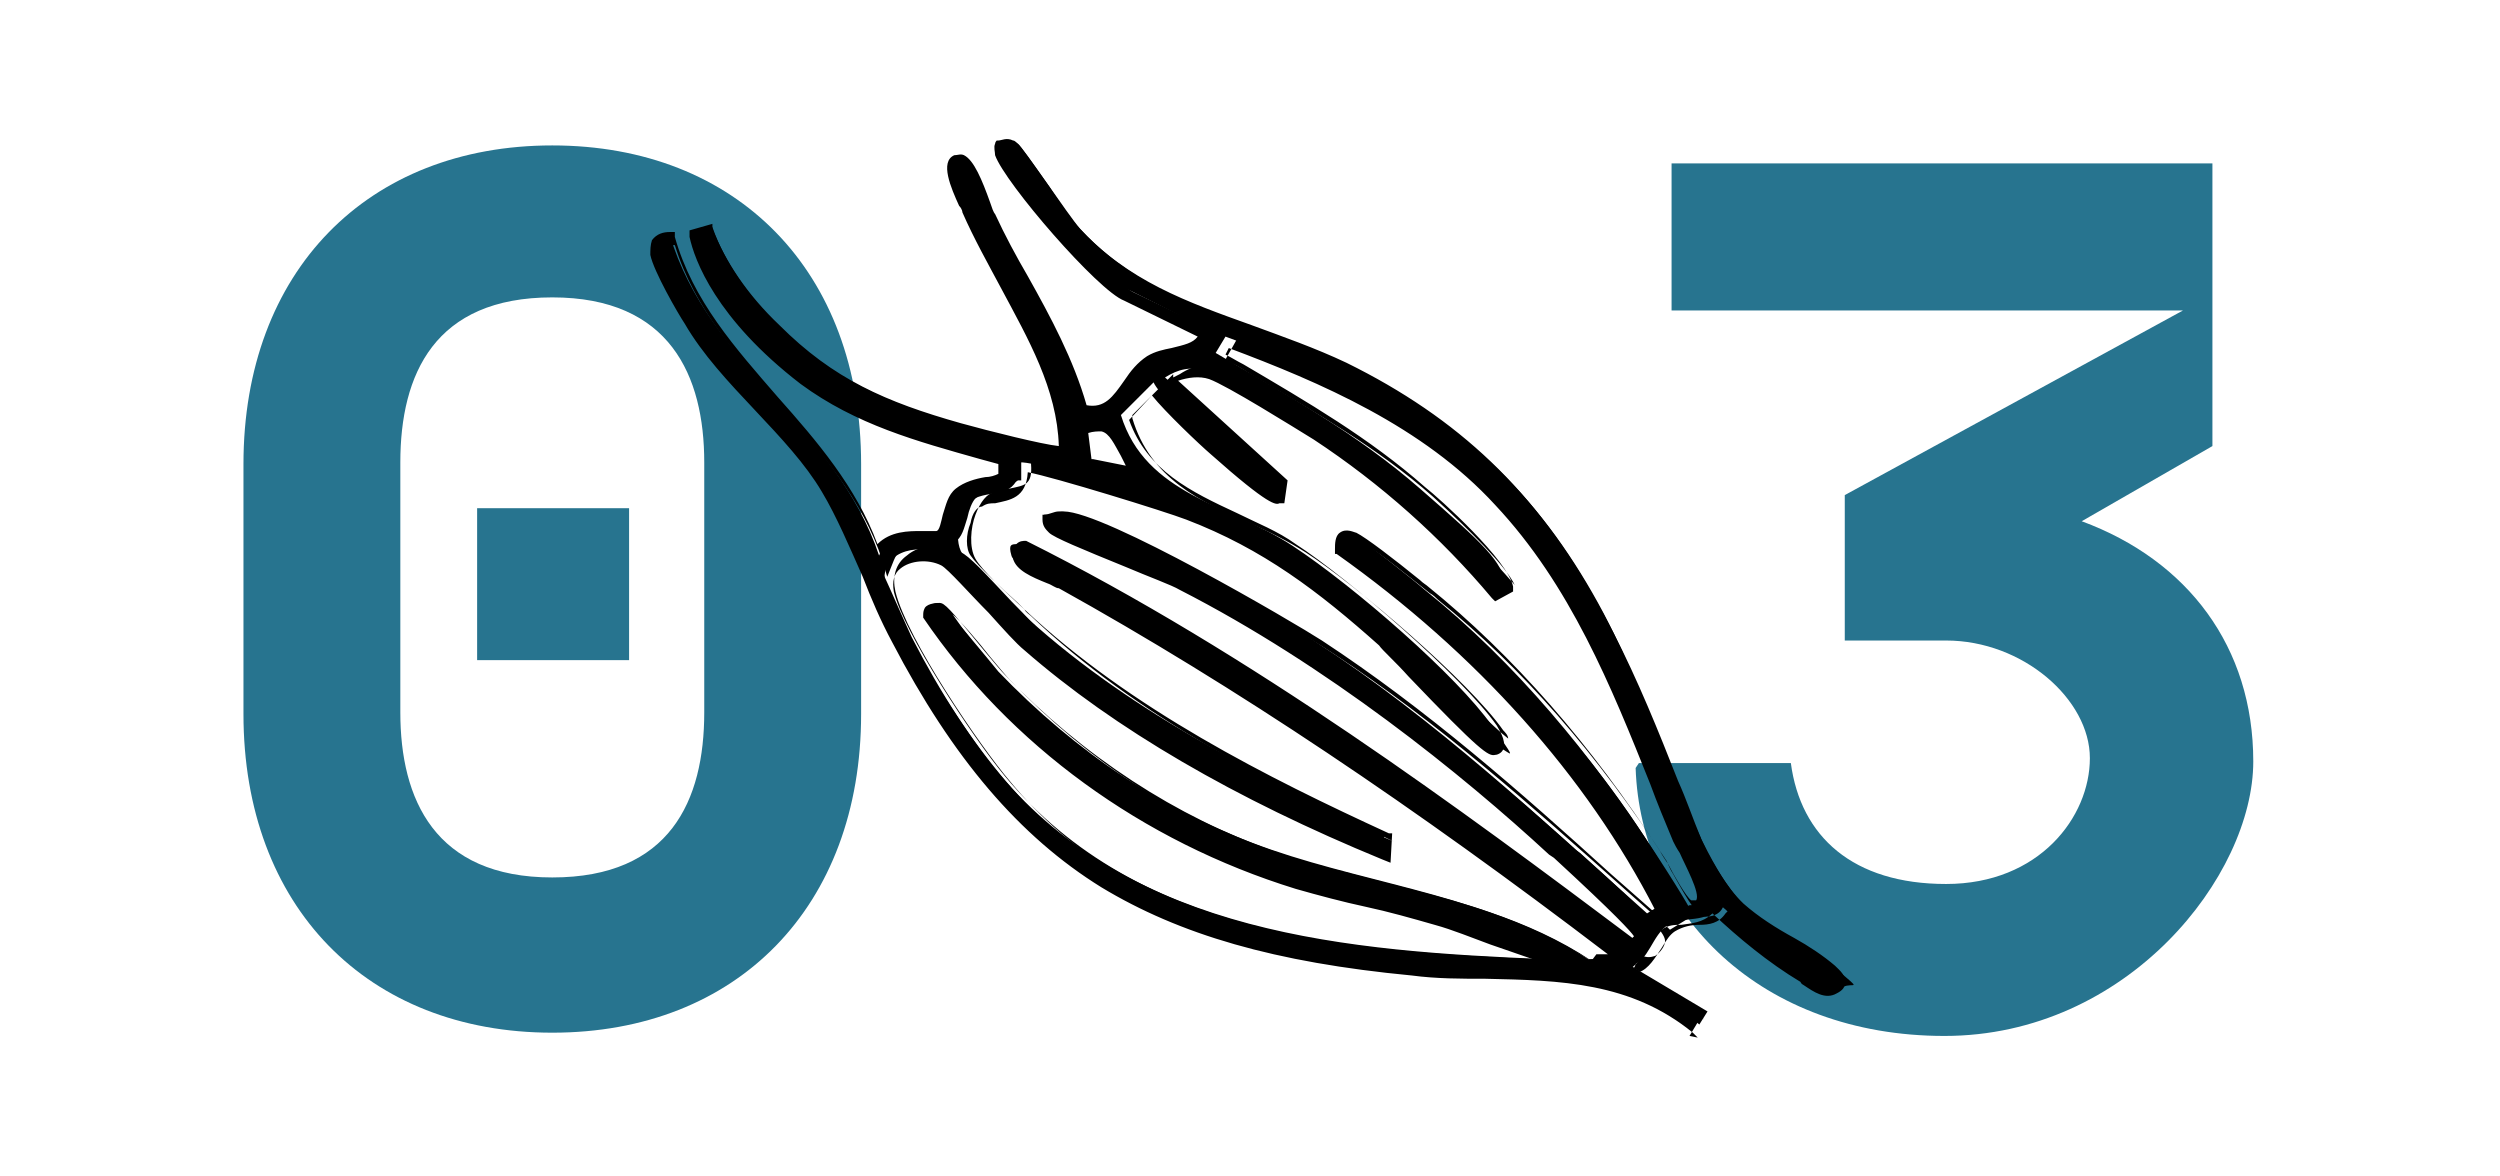 <?xml version="1.0" encoding="UTF-8"?>
<svg xmlns="http://www.w3.org/2000/svg" id="Ebene_1" version="1.1" viewBox="0 0 153 72">
  <defs>
    <style>
      .st0 {
        fill: #27748f;
      }
    </style>
  </defs>
  <path class="st0" d="M33.8,8.9c11.3,0,18.9,7.7,18.9,19.5v15.3c0,11.8-7.6,19.5-18.9,19.5s-18.9-7.7-18.9-19.5v-15.3c0-11.8,7.6-19.5,18.9-19.5ZM33.8,53.7c7.2,0,9.3-4.7,9.3-10.1v-15.3c0-5.3-2.1-10.1-9.3-10.1s-9.3,4.7-9.3,10.1v15.3c0,5.3,2.1,10.1,9.3,10.1ZM29.2,31.1h9.3v9.3h-9.3v-9.3Z"></path>
  <path class="st0" d="M100.3,46.7h9.3c.6,4.5,3.8,7.4,9.5,7.4s8.8-4.1,8.8-7.7-4.1-7.2-8.8-7.2h-6.2v-8.9l20.7-11.3h-31.3v-9h33.1v17.3l-8,4.6c6.5,2.4,10.5,7.7,10.5,14.7s-7.7,16.8-18.9,16.8-18.6-7.4-18.9-16.4Z"></path>
  <g>
    <path d="M41,14.4c2.3,7.8,10.2,11.8,12.8,19.6.8-2,3.2-.9,3.9-1.4s.6-2,1.3-2.6,1.9-.6,2.7-1v-1.2c-4.4-1.2-8.5-2.1-12.2-4.9s-5.9-5.3-6.7-8.8l.8-.2c.8,2.3,2.3,4.3,4,6,3.4,3.4,6.8,4.8,11.3,6.1s5.9,1.7,6.5,1.4c0-5.5-3.9-9.9-6-14.9-.2-.6-1.4-2.7-.7-3s1.7,2.8,2,3.5c1.9,4,4.4,7.6,5.6,11.9,2.4.6,2.8-2.1,4.2-2.9s2.9-.4,3.5-1.8l-4.8-2.4c-1.5-.5-8.2-8.2-7.7-9,.3,0,.5-.2.8,0s3.1,4.4,3.8,5.2c4.6,5,10.8,5.6,16.6,8.5,6.8,3.4,11.4,7.7,15.1,14.4s5.6,15.2,9.1,18.7,4.1,2.5,5.6,3.8.9.7.3,1-1.4-.3-1.8-.6c-2-1.2-3.9-2.8-5.7-4.4-.9,1.2-2.2.6-3.2,1.2s-1.2,2.3-2.3,2.5l4.7,2.8-.5.8c-5.1-4.2-11.3-3-17.4-3.6-15.5-1.5-24.2-6.1-31.5-20.2s-2.7-6.5-4.4-9.3c-2.1-3.5-6.1-6.6-8.4-10.3s-1.9-3.3-2.1-4.1.3-.8.9-.9ZM101.9,55.5c-4.5-8.9-11.7-16.4-19.8-22.1,0-.7.2-.9.8-.6s3.5,2.6,4.3,3.3c5.6,4.5,10.2,10.1,14.1,16.1s1.6,3.2,2.1,3.2c2,0-.3-3.4-.7-4.2-3.1-7.3-5.5-14.8-11-20.8-4.4-4.8-10.7-7.6-16.7-9.8l-.6,1c4.4,2.6,8.6,4.9,12.5,8.3s5.1,4.5,5.2,5.9l-.6.3c-3.2-3.7-6.9-7-11-9.7s-5.3-3.4-6.5-3.7-1.9-.1-2.7.4l7,6.3v1c-.7.1-7.2-5.8-7.7-7l-2,2c1.5,4.9,6.7,5.5,10.5,8s10.1,8,12.2,11,.7,1.1.1,1.3-5.9-5.7-6.8-6.6c-3.7-3.4-7.2-6-11.9-7.8s-9.7-3.1-10.3-3c0,2.1-1.3,1.7-2.5,2.1s-1.6,2.6-1,3.5,2.6,2.6,3.4,3.4c6.4,6,14.5,10.1,22.4,13.7v.9c-7.7-3.1-15.6-7.3-21.9-12.8s-4.4-4.8-5.2-5.2c-1.5-.7-3.9-.1-3.4,2s5,9.2,6.9,11.4c8.3,9.9,21.4,10.9,33.5,11.4v-.5c-2.3-.7-4.4-1.7-6.7-2.4s-5.7-1.3-8.5-2.2c-9.1-2.8-17.2-8.6-22.6-16.4,0-.2.5-.3.6-.3.3,0,3.2,3.6,3.7,4.2,4.7,4.9,10.3,8.7,16.7,10.9s13.5,2.9,19.4,6.7c.4,0,1.7,0,1.2-.6-10.8-8.3-21.9-15.9-33.8-22.6-.6-.4-2.5-.8-2.7-1.5s0-.7.4-.7c13.2,6.7,25.2,15.4,37.1,24.3.3.3.7-.3.7-.5,0-.6-4.5-4.6-5.3-5.3-6.7-6.1-14.6-12.2-22.7-16.3-1.4-.7-7.4-3-7.9-3.5s-.2-.2-.3-.5c.3,0,.6-.2.9-.2,2.3,0,13.2,6.3,15.6,7.9,7.4,4.8,13.9,10.9,20.4,16.7l.8-.5ZM69.7,29c-1.1-1.4-1.4-3.9-3.5-2.7l.3,2.1,3.2.6Z"></path>
    <path d="M103.9,63.5l-.3-.3c-3.8-3.1-8.1-3.2-12.7-3.3-1.5,0-3,0-4.5-.2-8.4-.8-14.2-2.5-19-5.4-5-3.1-9.1-7.9-12.8-15-.7-1.3-1.3-2.7-1.8-4-.8-1.8-1.6-3.7-2.5-5.2-1-1.7-2.5-3.3-4.1-5-1.6-1.7-3.2-3.4-4.3-5.3-.4-.6-1.9-3.2-2.1-4.2,0-.3,0-.6.1-.9.3-.4.7-.5,1.1-.5h.3s0,.3,0,.3c1.1,3.9,3.7,6.8,6.3,9.8,2.4,2.7,4.8,5.5,6.1,9,.8-.8,1.9-.8,2.7-.8.4,0,.8,0,.9,0,.2,0,.3-.6.4-1,.2-.6.3-1.2.8-1.6.5-.4,1.2-.6,1.8-.7.3,0,.6-.1.8-.2v-.6c-.4-.1-.7-.2-1.1-.3-3.9-1.1-7.6-2.1-11-4.6-5.2-4-6.5-7.6-6.8-9v-.4c0,0,1.4-.4,1.4-.4v.3c.8,2,2.1,4,4.1,5.9,3.3,3.3,6.5,4.7,11.1,6,1.8.5,5,1.3,6,1.4-.1-3.5-1.9-6.6-3.5-9.6-.8-1.5-1.7-3.1-2.4-4.7,0,0,0-.2-.2-.4-.5-1.1-1.2-2.7-.3-3.1.2,0,.4-.1.6,0,.6.3,1.1,1.5,1.6,2.9.1.3.2.6.3.7.6,1.3,1.3,2.6,2,3.8,1.4,2.5,2.8,5.1,3.6,7.9,1.1.2,1.6-.5,2.3-1.5.4-.6.8-1.1,1.4-1.5.5-.3,1-.4,1.5-.5.8-.2,1.3-.3,1.6-.7l-4.5-2.2c-1.6-.6-7.3-7.2-7.9-8.9,0-.2-.1-.5,0-.7h0c0-.1.1-.2.1-.2,0,0,0,0,.1,0,.2,0,.5-.2.9,0,.2,0,.5.4,2.2,2.8.7,1.1,1.5,2.2,1.8,2.5,3,3.3,6.7,4.6,10.6,6,1.9.7,3.9,1.4,5.8,2.3,6.9,3.4,11.6,7.9,15.3,14.6,1,1.9,2.1,4.5,3.2,7.2,1.8,4.5,3.7,9.3,5.8,11.3.9.8,2,1.5,3.1,2.1.9.5,1.8,1.1,2.5,1.7h0c.3.3.7.6.6,1.1,0,.2-.1.4-.5.6-.7.4-1.4-.1-2-.5,0,0-.2-.1-.2-.2-2-1.2-3.8-2.7-5.4-4.2-.6.6-1.3.6-1.9.7-.4,0-.8,0-1.2.3-.1,0-.4.4-.6.8-.3.5-.7,1.1-1.2,1.5l4.4,2.7-.9,1.5ZM105.1,55l.3.3c1.7,1.5,3.6,3.1,5.6,4.3,0,0,.2.1.3.2.4.3.9.6,1.2.4,0,0,0,0,0,0,0-.1-.3-.3-.3-.3h0c-.6-.6-1.5-1.1-2.4-1.6-1.1-.6-2.3-1.3-3.2-2.2-2.3-2.2-4.2-7-6-11.6-1.1-2.7-2.1-5.3-3.1-7.1-3.7-6.6-8.1-10.9-14.9-14.3-1.9-.9-3.9-1.6-5.7-2.3-4-1.4-7.8-2.8-10.9-6.2-.3-.4-1.1-1.4-1.9-2.6-.7-1-1.6-2.3-1.9-2.5,0,0-.1,0-.2,0,.2.6,1.2,2.1,3.2,4.3,1.9,2.2,3.7,3.9,4.2,4.1h0s5.2,2.5,5.2,2.5v.3c-.6,1.1-1.6,1.3-2.4,1.5-.5.1-.9.2-1.3.4-.5.3-.8.7-1.2,1.2-.7.9-1.6,2.1-3.3,1.7h-.2c0,0,0-.3,0-.3-.8-2.8-2.2-5.4-3.6-7.9-.7-1.3-1.4-2.6-2-3.9,0-.2-.2-.4-.3-.8-.2-.6-.8-2.2-1.2-2.5,0,.2,0,.7.7,2.1,0,.2.1.3.2.4.7,1.6,1.5,3.1,2.4,4.6,1.8,3.2,3.6,6.5,3.7,10.4v.3s-.2,0-.2,0c-.8.3-6.1-1.2-6.7-1.4-4.6-1.3-8.1-2.8-11.5-6.2-1.9-1.9-3.2-3.9-4-5.8h0c1,3.8,4.8,7,6.4,8.2,3.3,2.5,6.9,3.4,10.7,4.5.5.1.9.3,1.4.4h.3c0,0,0,1.8,0,1.8h-.2c-.4.3-.8.4-1.2.5-.5.1-1,.2-1.4.6-.2.2-.4.7-.5,1.2-.2.6-.3,1.2-.8,1.5-.3.2-.8.2-1.3.1-1.2,0-2,0-2.4,1l-.4,1-.3-1c-1.2-3.7-3.8-6.7-6.3-9.5-2.5-2.9-5.2-5.9-6.4-9.8-.1,0-.2,0-.2.1,0,0,0,.2,0,.3.1.7,1.4,2.9,2,4,1.1,1.8,2.7,3.6,4.2,5.2,1.5,1.6,3.1,3.3,4.2,5.1,1,1.6,1.8,3.5,2.5,5.3.6,1.3,1.2,2.7,1.8,4,3.6,7,7.6,11.6,12.5,14.7,4.7,2.9,10.4,4.5,18.7,5.3,1.5.1,3,.2,4.5.2,4.6.1,8.9.2,12.8,3.2h0c0-.1-5.1-3.2-5.1-3.2-.5.1-1,.1-1.2,0h0s0,0,0,0c-3.8-2.5-8.3-3.6-12.6-4.7-2.2-.6-4.6-1.2-6.8-1.9-6.2-2.2-12-6-16.8-11-.2-.2-.7-.8-1.2-1.4-.7-.9-1.9-2.3-2.3-2.6,5.2,7.5,13,13.1,22.1,15.9,1.4.4,2.8.8,4.2,1.1,1.4.3,2.9.7,4.3,1.1,1.2.4,2.3.8,3.4,1.2,1.1.4,2.2.8,3.3,1.2h.3c0,0,0,1.3,0,1.3h-.4c-6.3-.3-12.5-.7-18.2-2.2-6.7-1.8-11.7-4.8-15.5-9.4-1.8-2.1-6.3-8.7-7-11.6-.2-.9,0-1.7.7-2.2.8-.7,2.2-.8,3.3-.2.5.2,1.5,1.3,3.1,3,.9.9,1.7,1.8,2.2,2.2,5.4,4.7,12.5,8.9,21.2,12.5h0c-7.4-3.5-15.7-7.6-22.2-13.8-.1-.1-.3-.2-.4-.4-1.3-1.2-2.6-2.4-3-3.1-.4-.7-.3-1.9,0-2.7.3-.8.7-1.3,1.2-1.4.3,0,.6-.2.9-.2.9-.2,1.4-.2,1.3-1.5v-.3s.3,0,.3,0c0,0,0,0,0,0,.9-.2,10.1,2.8,10.5,3,4.8,1.8,8.3,4.5,12,7.8.3.3,1,1,1.9,1.9,1.3,1.4,3.7,3.8,4.5,4.4,0-.2-.2-.4-.3-.5-2.1-3-9-8.9-12.1-10.9-1.1-.7-2.3-1.3-3.5-1.8-2.9-1.3-6-2.7-7.1-6.4v-.2c0,0,2.5-2.5,2.5-2.5v.2c0,0,.4-.2.4-.2.9-.6,2-.8,3-.5,1.3.4,5.7,3.2,6.6,3.8,4.1,2.7,7.7,5.9,10.9,9.6h0c-.5-1.1-2.8-3.4-5-5.4-3.4-3-7.1-5.1-11-7.4-.5-.3-.9-.6-1.4-.8l-.3-.2.9-1.6h.3c10.3,3.8,14.3,7.2,16.9,10,4.6,5,7.2,11.3,9.6,17.4.5,1.1.9,2.3,1.4,3.5,0,.1.2.4.3.7.8,1.5,1.5,2.9,1,3.6-.1.2-.4.5-1,.5-.5,0-1-.8-2-2.6-.2-.3-.3-.6-.4-.8-4.2-6.5-8.9-11.9-14-16-.1-.1-.3-.3-.5-.4-1-.8-3.1-2.5-3.7-2.8-.1,0-.2,0-.3,0,0,0,0,0,0,.2,8.8,6.2,15.6,13.9,19.8,22.1l.2.3-1.3.8-.2-.2c-.9-.8-1.8-1.6-2.7-2.4-5.6-5-11.3-10.1-17.7-14.3-3-2-13.4-7.8-15.4-7.8-.1,0-.2,0-.3,0,.4.3,2.8,1.3,4.4,1.9,1.5.6,2.8,1.2,3.4,1.5,9,4.7,17.4,11.5,22.7,16.4l.3.2c4.8,4.3,5.2,5,5.2,5.4,0,.3-.3.7-.6.9-.3.1-.5.1-.8,0-10.3-7.7-23.2-17.2-36.9-24.1,0,0,0,.1,0,.2,0,.3,1.1.7,1.6.9.3.1.6.3.8.4,10.9,6.1,22,13.5,33.9,22.6h0c.3.4.2.7,0,.8,0,0-.1.2-.2.2h.6c.6-.2,1-.9,1.4-1.5.3-.5.5-.8.8-1,.5-.3,1-.4,1.5-.4.6,0,1.2-.1,1.6-.7l.3-.3ZM97.7,58.4c.2,0,.5,0,.7,0-11.8-9-22.8-16.4-33.6-22.4-.2,0-.4-.2-.7-.3-1-.4-1.9-.8-2.1-1.5,0-.3,0-.7.2-.9.2-.2.4-.2.6-.2h0s0,0,0,0c13.8,6.9,26.7,16.5,37.1,24.3,0,0,0,0,.1-.1-.2-.3-1.1-1.3-4.9-4.8l-.3-.2c-5.3-4.9-13.6-11.6-22.6-16.2-.5-.3-1.9-.8-3.3-1.4-2.7-1.1-4.4-1.8-4.7-2.1-.2-.2-.4-.4-.4-.8v-.3s.3,0,.3,0c.3,0,.6-.2,1-.2,2.5,0,14.1,6.8,15.8,7.9,6.4,4.2,12.2,9.3,17.7,14.3.8.7,1.7,1.5,2.5,2.2h.2c-4.2-8.2-10.9-15.7-19.5-21.8h-.1c0-.1,0-.3,0-.3,0-.3,0-.8.3-1,.4-.3.9,0,1,0,.6.3,2.3,1.6,3.9,2.9.2.2.4.3.5.4,5.2,4.2,10,9.7,14.2,16.2.1.2.3.5.5.8.3.6,1.1,2,1.4,2.2.1,0,.3,0,.3,0,.3-.4-.7-2.2-1-2.9-.2-.3-.3-.5-.4-.7-.5-1.2-1-2.4-1.4-3.5-2.4-6-4.9-12.2-9.5-17.1-4.4-4.8-10.7-7.5-16.3-9.6l-.2.4c.4.2.7.4,1.1.6,3.9,2.3,7.7,4.5,11.1,7.5.9.7,5.1,4.5,5.4,6.1v.3s-1.1.6-1.1.6l-.2-.2c-3.1-3.7-6.8-7-10.9-9.7-1.3-.8-5.3-3.3-6.4-3.7-.6-.2-1.3-.1-1.9.1l6.7,6.1-.2,1.4h-.3c-.2.1-.6.2-4.2-3-.7-.6-2.8-2.6-3.6-3.6l-1.4,1.5c1.1,3.1,3.8,4.4,6.6,5.7,1.2.6,2.5,1.1,3.6,1.9,3.1,2,10.2,8.1,12.3,11.1.1.2.6.9.4,1.4,0,.2-.3.4-.5.4-.4.1-.9-.2-5.3-4.8-.8-.9-1.6-1.6-1.8-1.9-3.7-3.3-7.1-5.9-11.8-7.7-1.3-.5-8.1-2.6-9.7-2.9-.1,1.6-1.1,1.7-2,1.9-.3,0-.5,0-.8.2-.3,0-.6.4-.7,1-.3.7-.3,1.6,0,2,.4.6,2,2.1,2.9,2.9.2.2.3.3.4.4,6.5,6.1,14.9,10.3,22.3,13.7h.2c0,.1-.1,1.8-.1,1.8l-.5-.2c-9-3.7-16.4-8-21.9-12.8-.5-.4-1.3-1.3-2.2-2.3-1.1-1.1-2.5-2.7-2.9-2.9-.8-.4-1.9-.3-2.5.2-.4.3-.5.8-.4,1.4.6,2.5,4.8,8.9,6.8,11.3,8.2,9.9,21.4,10.7,32.3,11.2-.9-.3-1.7-.6-2.6-.9-1.1-.4-2.3-.9-3.4-1.2-1.4-.4-2.8-.8-4.2-1.1-1.4-.3-2.9-.7-4.3-1.1-9.4-2.9-17.5-8.8-22.8-16.6h0c0,0,0-.1,0-.1,0-.2,0-.3.1-.5.2-.3.8-.3.9-.3.3,0,.6.3,2.8,3,.5.6,1,1.2,1.2,1.4,4.8,5,10.5,8.7,16.5,10.8,2.2.8,4.5,1.3,6.7,1.9,4.3,1.1,8.8,2.2,12.7,4.8ZM100.1,57.2h0ZM71.1,23.2h0c.4,1,5.4,5.6,6.9,6.6v-.2s-6.9-6.4-6.9-6.4ZM62.8,28.7h0ZM61.8,9.2h0ZM70.7,29.6l-4.5-.8-.4-2.6h.2c.6-.5,1.1-.6,1.6-.5.8.2,1.2,1.1,1.6,1.9.2.4.4.9.7,1.2l.6.8ZM66.9,28.1l2,.4c-.1-.2-.2-.4-.3-.6-.4-.7-.7-1.4-1.2-1.5-.2,0-.5,0-.8.1l.2,1.6Z"></path>
  </g>
</svg>
